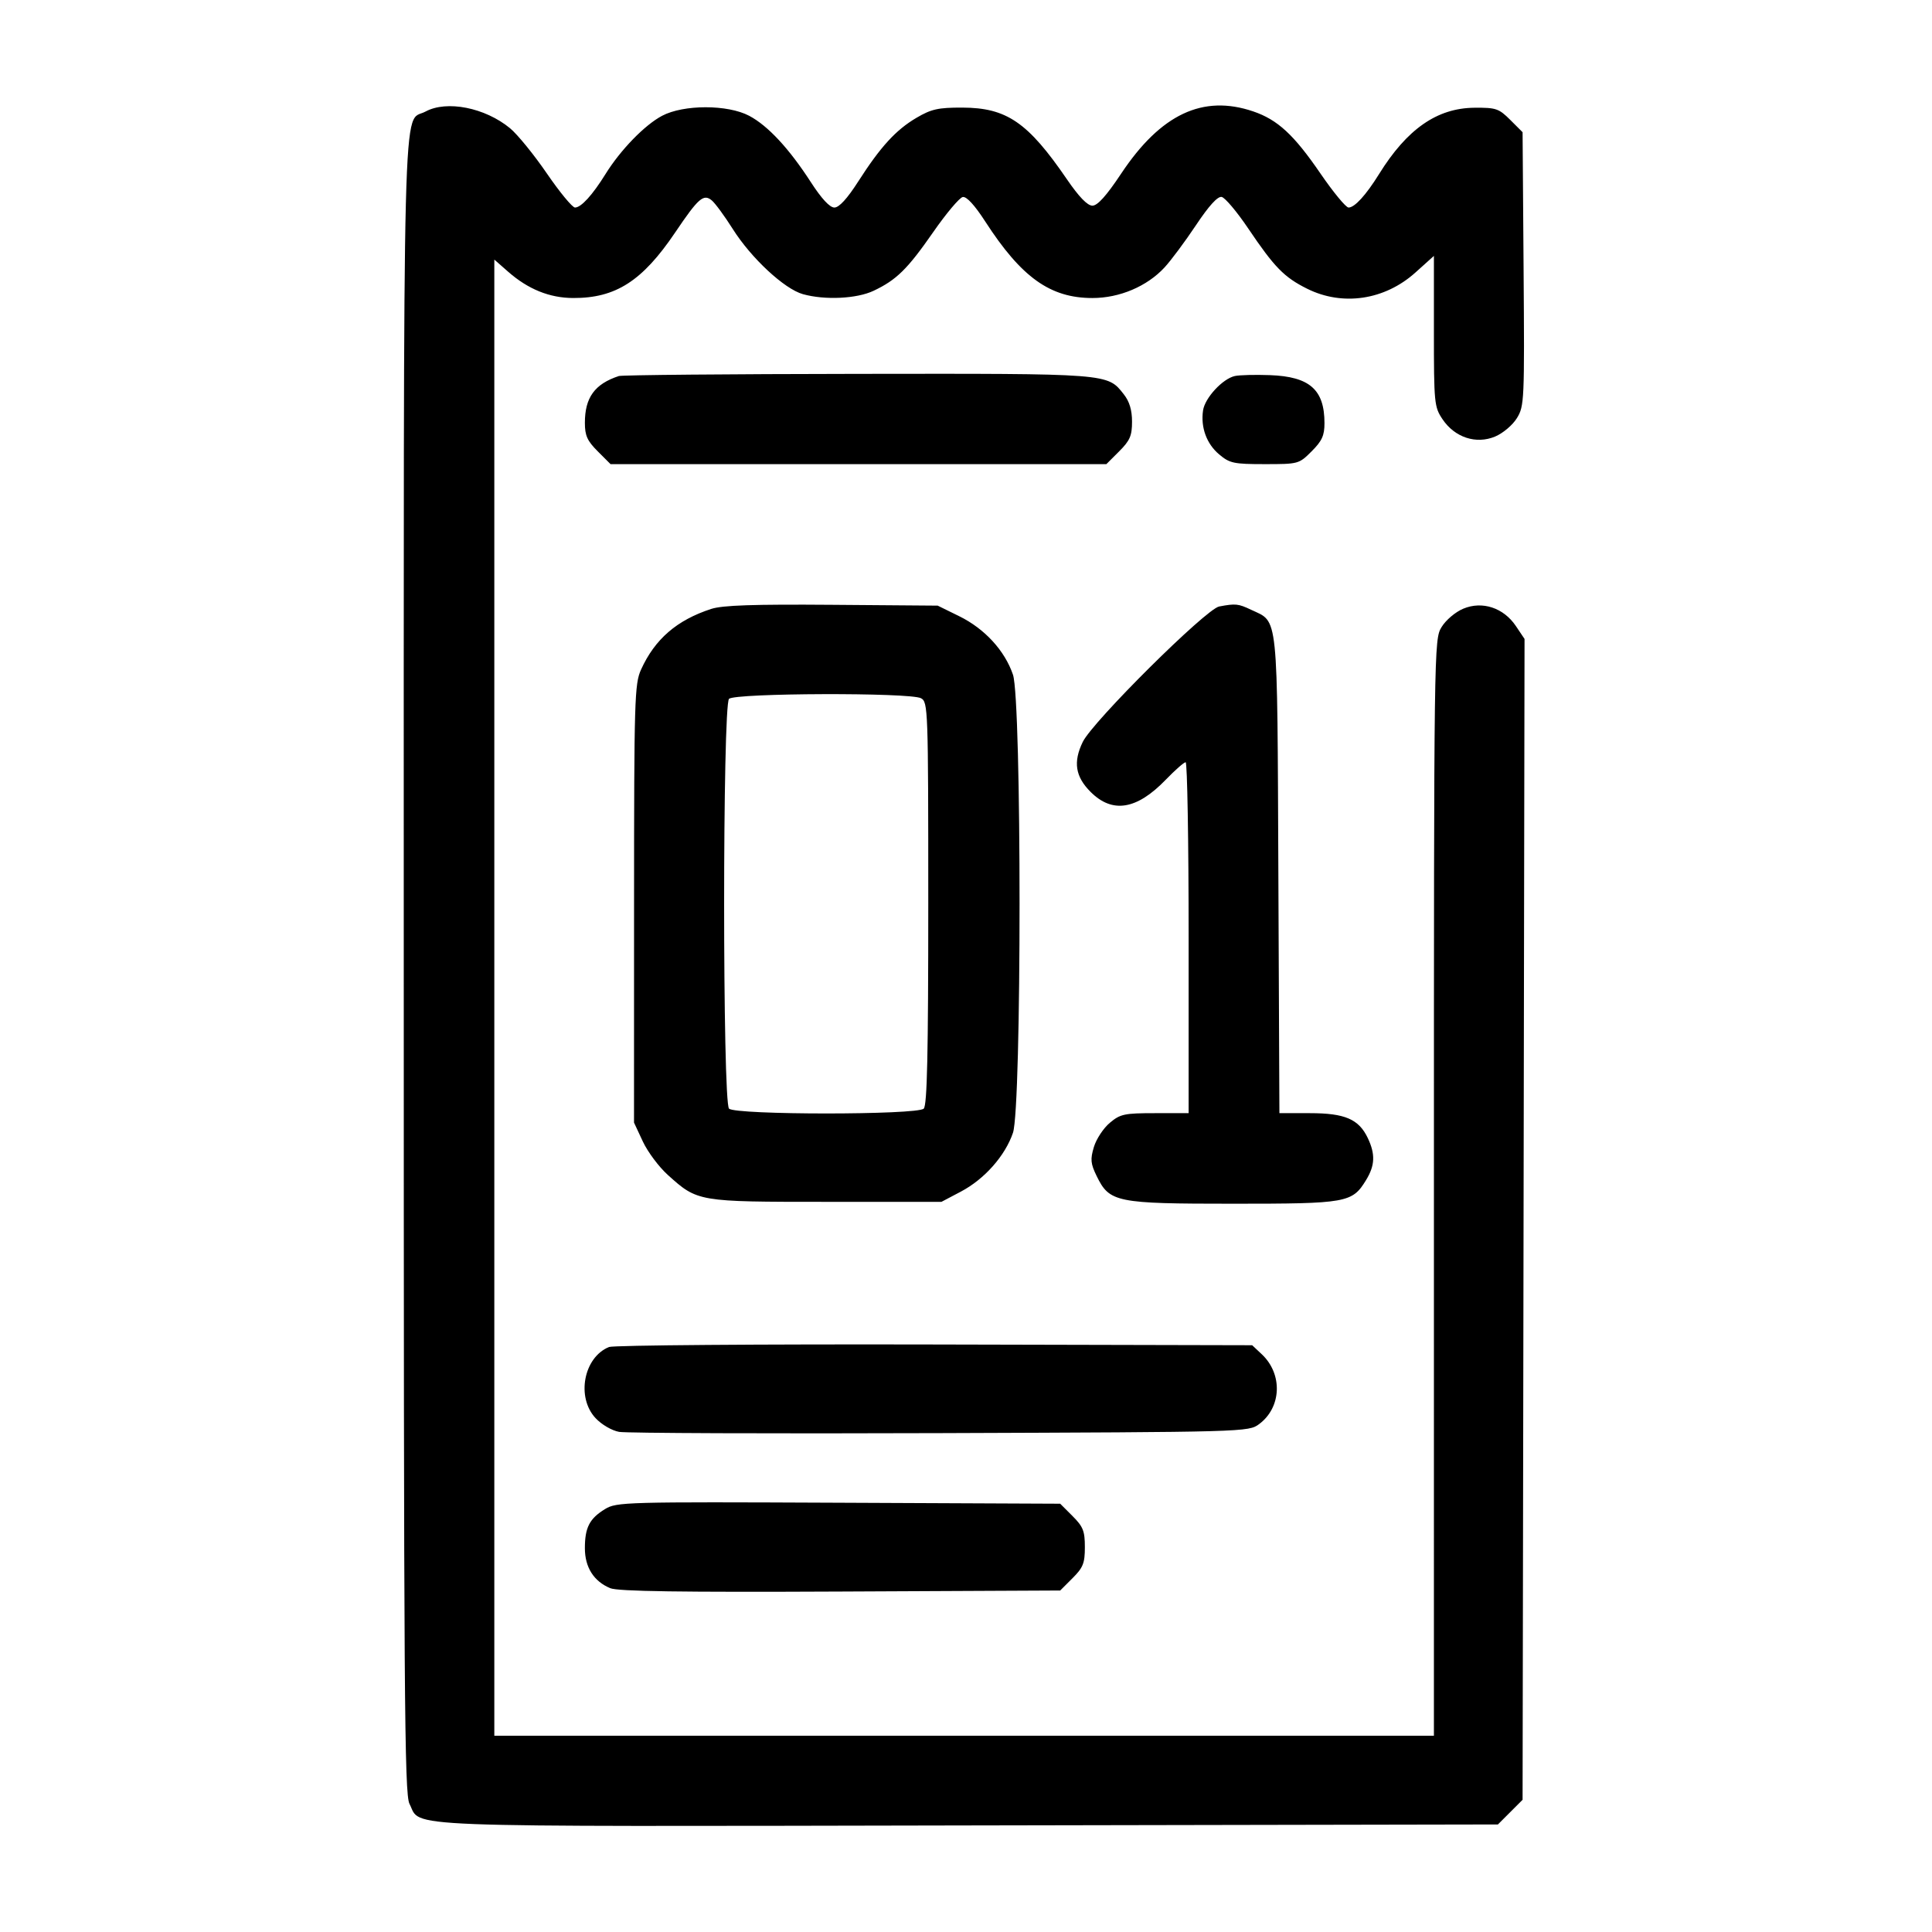 <svg xmlns="http://www.w3.org/2000/svg" width="512" height="512" viewBox="0 0 512 512" version="1.1">
	<path d="M 112.763 29.565 C 106.567 32.927, 107 15.908, 107 256 C 107 449.886, 107.175 475.437, 108.517 478.033 C 111.825 484.430, 101.926 484.047, 256.451 483.760 L 396.962 483.500 400.231 480.231 L 403.500 476.962 403.759 323.143 L 404.019 169.324 401.727 165.912 C 398.468 161.060, 392.813 159.197, 387.772 161.314 C 385.676 162.194, 383.160 164.329, 382.026 166.190 C 380.026 169.470, 380.007 170.828, 380.004 314.750 L 380 460 255.500 460 L 131 460 131 264.396 L 131 68.793 134.685 72.028 C 139.953 76.653, 145.642 78.953, 151.884 78.978 C 163.170 79.024, 170.244 74.476, 178.948 61.578 C 185.081 52.488, 186.445 51.295, 188.630 53.108 C 189.526 53.852, 192.029 57.262, 194.192 60.687 C 199.075 68.418, 207.880 76.595, 212.792 77.959 C 218.624 79.579, 227.033 79.177, 231.500 77.065 C 237.577 74.192, 240.495 71.323, 247.316 61.507 C 250.753 56.561, 254.272 52.379, 255.136 52.212 C 256.143 52.018, 258.284 54.348, 261.103 58.705 C 270.698 73.534, 278.325 78.980, 289.500 78.980 C 296.704 78.980, 303.973 75.898, 308.616 70.872 C 310.330 69.018, 314.075 63.986, 316.937 59.690 C 320.381 54.522, 322.687 51.986, 323.754 52.191 C 324.641 52.362, 327.794 56.101, 330.761 60.501 C 337.736 70.844, 340.304 73.474, 346.390 76.507 C 355.811 81.202, 366.963 79.536, 375.102 72.219 L 380 67.815 380 87.759 C 380 106.868, 380.096 107.847, 382.283 111.102 C 385.532 115.939, 391.193 117.800, 396.228 115.686 C 398.308 114.812, 400.857 112.657, 401.995 110.810 C 403.961 107.617, 404.023 106.224, 403.766 71.268 L 403.500 35.036 400.228 31.768 C 397.217 28.760, 396.461 28.504, 390.728 28.554 C 380.846 28.639, 372.878 34.184, 365.461 46.136 C 362.010 51.697, 358.999 55, 357.381 55 C 356.682 55, 353.324 50.932, 349.918 45.960 C 342.899 35.712, 338.587 31.729, 332.128 29.528 C 318.791 24.984, 307.611 30.245, 297.127 46 C 293.214 51.882, 290.864 54.500, 289.499 54.500 C 288.180 54.500, 285.939 52.181, 282.735 47.500 C 272.399 32.400, 266.761 28.542, 255 28.516 C 248.627 28.502, 246.807 28.908, 242.887 31.212 C 237.411 34.431, 233.348 38.876, 227.400 48.157 C 224.519 52.651, 222.365 55, 221.124 55 C 219.890 55, 217.721 52.660, 214.868 48.250 C 209.100 39.335, 203.506 33.317, 198.545 30.689 C 192.844 27.669, 181.156 27.669, 175.455 30.689 C 170.843 33.132, 164.433 39.736, 160.461 46.136 C 157.010 51.697, 153.999 55, 152.381 55 C 151.682 55, 148.324 50.932, 144.918 45.960 C 141.513 40.988, 137.126 35.601, 135.170 33.988 C 128.530 28.515, 118.388 26.513, 112.763 29.565 M 164 99.652 C 157.604 101.759, 155 105.346, 155 112.050 C 155 115.436, 155.626 116.826, 158.400 119.600 L 161.800 123 227.500 123 L 293.200 123 296.600 119.600 C 299.451 116.749, 300 115.480, 300 111.735 C 300 108.669, 299.321 106.406, 297.832 104.514 C 293.434 98.923, 294.348 98.993, 227.282 99.079 C 193.302 99.122, 164.825 99.380, 164 99.652 M 327.258 99.647 C 324.019 100.355, 319.308 105.446, 318.821 108.765 C 318.161 113.263, 319.753 117.614, 323.084 120.417 C 325.888 122.777, 326.934 123, 335.177 123 C 344.105 123, 344.236 122.964, 347.600 119.600 C 350.348 116.852, 351 115.423, 351 112.147 C 351 103.252, 347.079 99.801, 336.535 99.414 C 332.666 99.273, 328.491 99.377, 327.258 99.647 M 188.500 161.364 C 179.383 164.327, 173.560 169.356, 169.890 177.435 C 168.164 181.237, 168.043 185.257, 168.032 239.500 L 168.020 297.500 170.353 302.500 C 171.636 305.250, 174.606 309.231, 176.954 311.347 C 184.882 318.495, 184.912 318.500, 219 318.500 L 249.500 318.500 254.638 315.790 C 260.897 312.488, 266.362 306.320, 268.446 300.205 C 270.775 293.369, 270.775 185.631, 268.446 178.795 C 266.270 172.410, 260.943 166.610, 254.224 163.311 L 248.500 160.500 220.500 160.282 C 199.731 160.120, 191.467 160.399, 188.500 161.364 M 323.089 160.727 C 319.590 161.386, 289.564 191.203, 286.939 196.625 C 284.364 201.946, 284.972 205.818, 289.020 209.866 C 294.803 215.649, 301.244 214.598, 308.958 206.614 C 311.410 204.076, 313.773 202, 314.208 202 C 314.644 202, 315 222.925, 315 248.500 L 315 295 306.077 295 C 297.949 295, 296.881 295.230, 294.095 297.574 C 292.413 298.989, 290.520 301.870, 289.889 303.976 C 288.914 307.232, 289.023 308.380, 290.621 311.652 C 294.040 318.654, 295.727 318.997, 326.800 318.998 C 357.001 319, 358.347 318.760, 362.040 312.701 C 364.389 308.849, 364.508 305.873, 362.484 301.607 C 360.099 296.581, 356.424 295, 347.124 295 L 339.057 295 338.779 231.750 C 338.468 161.234, 338.863 165.061, 331.540 161.586 C 328.160 159.982, 327.433 159.908, 323.089 160.727 M 193.200 185.200 C 191.469 186.931, 191.469 292.069, 193.200 293.800 C 194.906 295.506, 243.094 295.506, 244.800 293.800 C 245.703 292.897, 246 279.430, 246 239.335 C 246 187.697, 245.941 186.039, 244.066 185.035 C 241.187 183.494, 194.755 183.645, 193.200 185.200 M 161.388 356.971 C 154.669 359.714, 152.670 370.295, 157.829 375.817 C 159.434 377.535, 162.138 379.113, 164.079 379.463 C 165.961 379.803, 204.255 379.950, 249.177 379.790 C 330.305 379.502, 330.873 379.486, 333.677 377.404 C 339.638 372.979, 339.979 364.148, 334.391 358.897 L 331.839 356.500 247.670 356.305 C 201.376 356.197, 162.550 356.497, 161.388 356.971 M 160.314 399.937 C 156.215 402.453, 155 404.823, 155 410.299 C 155 415.356, 157.368 419.082, 161.731 420.889 C 163.770 421.733, 180.322 421.973, 222.746 421.774 L 280.963 421.500 284.231 418.231 C 287.044 415.417, 287.500 414.270, 287.500 410 C 287.500 405.730, 287.044 404.583, 284.231 401.769 L 280.963 398.500 222.231 398.240 C 165.450 397.990, 163.394 398.046, 160.314 399.937" stroke="none" fill="#000000" fill-rule="evenodd"/>
</svg>